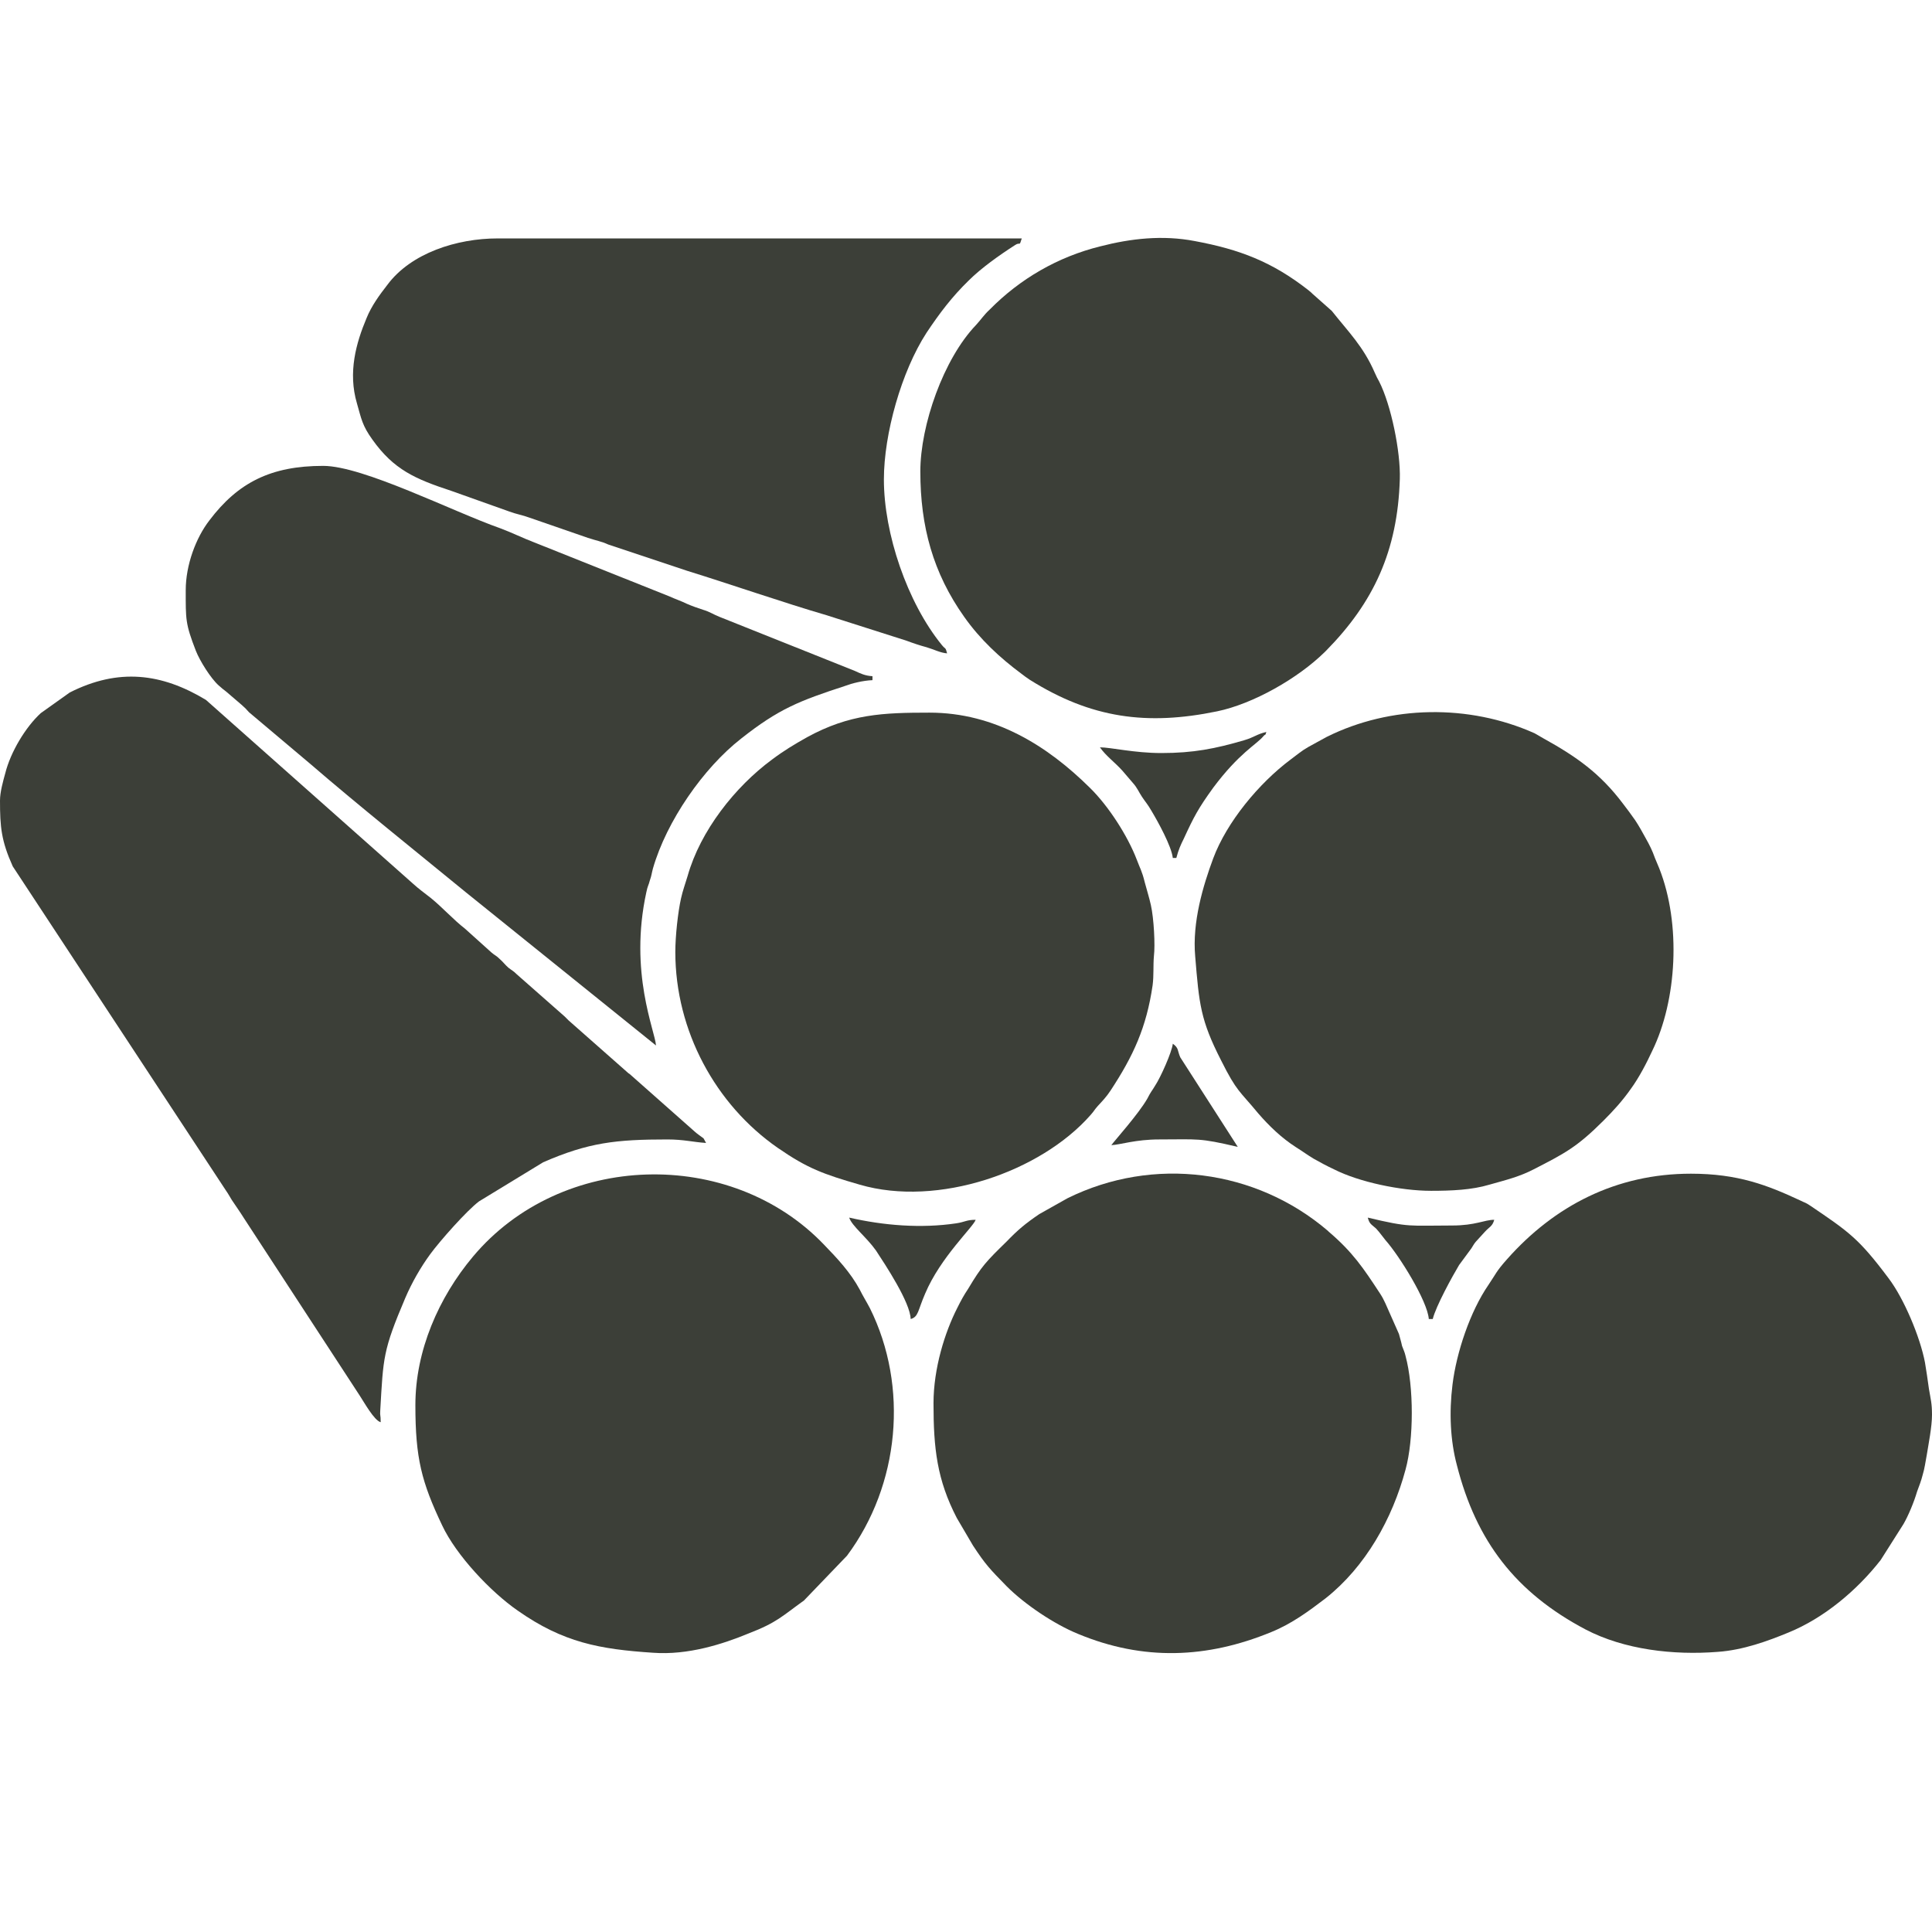 <?xml version="1.0" encoding="UTF-8"?>
<!DOCTYPE svg PUBLIC "-//W3C//DTD SVG 1.1//EN" "http://www.w3.org/Graphics/SVG/1.1/DTD/svg11.dtd">
<!-- Creator: CorelDRAW -->
<svg xmlns="http://www.w3.org/2000/svg" xml:space="preserve" width="44px" height="44px" version="1.1" style="shape-rendering:geometricPrecision; text-rendering:geometricPrecision; image-rendering:optimizeQuality; fill-rule:evenodd; clip-rule:evenodd"
viewBox="0 0 44 44"
 xmlns:xlink="http://www.w3.org/1999/xlink"
 xmlns:xodm="http://www.corel.com/coreldraw/odm/2003">
 <defs>
  <style type="text/css">
   <![CDATA[
    .fil0 {fill:#3C3F38}
   ]]>
  </style>
 </defs>
 <g id="Слой_x0020_1">
  <path class="fil0" d="M0 18.23c0,0.61 0.03,0.92 0.29,1.5l4.86 7.39c0.05,0.07 0.08,0.13 0.13,0.21 0.1,0.15 0.18,0.26 0.28,0.42l2.63 4.03c0.1,0.15 0.33,0.57 0.48,0.61 0,-0.19 -0.02,-0.13 -0.01,-0.27 0.07,-1.21 0.06,-1.36 0.57,-2.56 0.15,-0.35 0.35,-0.7 0.57,-1 0.22,-0.3 0.83,-0.99 1.11,-1.2l1.46 -0.89c1.03,-0.45 1.66,-0.52 2.83,-0.52 0.37,0 0.58,0.06 0.88,0.08 -0.09,-0.16 -0.02,-0.07 -0.16,-0.18 -0.05,-0.04 -0.07,-0.05 -0.1,-0.08l-1.48 -1.31c-0.01,-0.01 -0.02,-0.01 -0.03,-0.02l-1.36 -1.2c-0.04,-0.04 -0.05,-0.05 -0.09,-0.09l-1.09 -0.96c-0.08,-0.08 -0.1,-0.08 -0.19,-0.15 -0.08,-0.07 -0.12,-0.13 -0.2,-0.2 -0.08,-0.08 -0.11,-0.08 -0.19,-0.15l-0.6 -0.54c-0.26,-0.2 -0.52,-0.49 -0.78,-0.7 -0.14,-0.11 -0.28,-0.21 -0.41,-0.33l-4.71 -4.18c-1.01,-0.61 -1.99,-0.73 -3.1,-0.17l-0.66 0.47c-0.35,0.32 -0.69,0.89 -0.81,1.37 -0.05,0.18 -0.12,0.43 -0.12,0.62z"/>
  <path class="fil0" d="M44 32.22c0,-0.26 -0.03,-0.35 -0.07,-0.59 -0.03,-0.22 -0.06,-0.42 -0.09,-0.6 -0.11,-0.58 -0.48,-1.46 -0.83,-1.92 -0.68,-0.91 -0.91,-1.06 -1.78,-1.65 -0.12,-0.08 -0.11,-0.06 -0.23,-0.12 -0.75,-0.35 -1.42,-0.61 -2.49,-0.61 -1.7,0 -3.11,0.73 -4.19,1.95 -0.25,0.28 -0.25,0.33 -0.42,0.58 -0.42,0.61 -0.73,1.54 -0.82,2.27 -0.08,0.64 -0.05,1.28 0.1,1.84 0.44,1.73 1.34,2.9 2.93,3.74 0.88,0.46 2,0.59 3.01,0.51 0.58,-0.04 1.15,-0.25 1.61,-0.44 0.81,-0.33 1.56,-0.96 2.1,-1.65l0.52 -0.82c0.11,-0.19 0.24,-0.5 0.31,-0.74 0.05,-0.14 0.09,-0.23 0.13,-0.39 0.04,-0.13 0.06,-0.28 0.09,-0.44 0.04,-0.25 0.12,-0.65 0.12,-0.92z"/>
  <path class="fil0" d="M20.96 10.74c0,1.25 0.29,2.31 1,3.31 0.36,0.51 0.81,0.93 1.31,1.3 0.09,0.07 0.08,0.06 0.18,0.13 1.4,0.88 2.67,1.05 4.27,0.72 0.82,-0.17 1.84,-0.75 2.45,-1.35l0.04 -0.04c1.07,-1.09 1.62,-2.26 1.67,-3.9 0.02,-0.62 -0.2,-1.69 -0.47,-2.22 -0.04,-0.07 -0.06,-0.11 -0.1,-0.2 -0.26,-0.6 -0.6,-0.93 -0.98,-1.41l-0.44 -0.39c-0.01,-0.01 -0.02,-0.02 -0.02,-0.02l-0.07 -0.06c-0.83,-0.65 -1.57,-0.93 -2.59,-1.12 -0.73,-0.14 -1.45,-0.06 -2.15,0.12 -0.97,0.24 -1.83,0.74 -2.52,1.44 -0.14,0.13 -0.19,0.22 -0.31,0.35 -0.74,0.77 -1.27,2.28 -1.27,3.34z"/>
  <path class="fil0" d="M15.38 21.68c0,1.8 0.92,3.48 2.33,4.46 0.68,0.47 1.04,0.6 1.87,0.84 1.78,0.52 4.12,-0.29 5.26,-1.59 0.08,-0.09 0.08,-0.11 0.16,-0.2 0.11,-0.12 0.19,-0.2 0.29,-0.35 0.52,-0.79 0.82,-1.44 0.96,-2.4 0.03,-0.23 0.01,-0.44 0.03,-0.67 0.03,-0.24 0,-0.85 -0.07,-1.16 -0.04,-0.18 -0.09,-0.33 -0.14,-0.52 -0.06,-0.25 -0.11,-0.32 -0.18,-0.51 -0.21,-0.55 -0.65,-1.23 -1.07,-1.64 -0.96,-0.95 -2.16,-1.71 -3.65,-1.71 -1.06,0 -1.82,0.03 -2.79,0.56 -0.3,0.17 -0.52,0.3 -0.8,0.51 -0.84,0.62 -1.63,1.62 -1.92,2.65 -0.06,0.2 -0.11,0.33 -0.15,0.51 -0.07,0.31 -0.13,0.86 -0.13,1.22z"/>
  <path class="fil0" d="M21.26 31.96c0,1.03 0.08,1.74 0.53,2.61l0.37 0.63c0.29,0.44 0.38,0.53 0.77,0.93 0.41,0.41 1.08,0.86 1.62,1.08 1.49,0.62 2.94,0.56 4.4,-0.04 0.47,-0.19 0.86,-0.48 1.24,-0.77 0.91,-0.72 1.52,-1.81 1.82,-2.93 0.19,-0.69 0.19,-1.89 0,-2.59 -0.02,-0.09 -0.04,-0.12 -0.08,-0.23 -0.02,-0.1 -0.05,-0.19 -0.07,-0.27l-0.31 -0.7c-0.06,-0.12 -0.05,-0.11 -0.12,-0.22 -0.38,-0.58 -0.62,-0.94 -1.17,-1.41 0,0 -0.01,-0.01 -0.02,-0.02 -1.64,-1.4 -3.97,-1.71 -5.93,-0.74l-0.64 0.36c-0.31,0.21 -0.49,0.36 -0.74,0.62 -0.47,0.46 -0.57,0.56 -0.88,1.08 -0.1,0.15 -0.16,0.26 -0.25,0.44 -0.28,0.55 -0.54,1.37 -0.54,2.17z"/>
  <path class="fil0" d="M32.59 27.12c0.47,0 0.93,-0.02 1.33,-0.14 0.39,-0.11 0.68,-0.18 1.01,-0.35 0.7,-0.36 0.98,-0.5 1.59,-1.11 0.23,-0.23 0.43,-0.45 0.62,-0.72 0.19,-0.26 0.36,-0.59 0.49,-0.87 0.56,-1.15 0.66,-2.88 0.16,-4.15 -0.03,-0.08 -0.07,-0.16 -0.1,-0.24 -0.06,-0.17 -0.12,-0.29 -0.21,-0.45 -0.07,-0.13 -0.16,-0.29 -0.24,-0.41 -0.1,-0.14 -0.17,-0.24 -0.28,-0.38 -0.52,-0.69 -1.06,-1.07 -1.82,-1.49 -0.11,-0.06 -0.08,-0.05 -0.19,-0.11 -1.5,-0.67 -3.28,-0.64 -4.73,0.08 -0.17,0.09 -0.27,0.15 -0.42,0.23 -0.16,0.09 -0.26,0.18 -0.41,0.29 -0.72,0.54 -1.45,1.42 -1.76,2.25 -0.23,0.62 -0.48,1.45 -0.41,2.23 0.09,1.09 0.12,1.45 0.59,2.37 0.36,0.72 0.42,0.69 0.84,1.2 0.25,0.29 0.54,0.57 0.87,0.78 0.16,0.1 0.25,0.17 0.4,0.26 0.16,0.09 0.29,0.16 0.46,0.24 0.57,0.29 1.52,0.49 2.21,0.49z"/>
  <path class="fil0" d="M9.46 32c0,1.21 0.14,1.75 0.61,2.74 0.32,0.68 1.1,1.51 1.72,1.94 1.04,0.73 1.87,0.88 3.08,0.96 0.8,0.06 1.6,-0.2 2.18,-0.44 0.65,-0.25 0.77,-0.4 1.26,-0.75l0.98 -1.02c1.2,-1.61 1.41,-3.85 0.52,-5.64 -0.09,-0.17 -0.15,-0.26 -0.23,-0.42 -0.21,-0.39 -0.51,-0.71 -0.81,-1.02 -2.13,-2.23 -5.99,-2.13 -8,0.27 -0.78,0.93 -1.31,2.14 -1.31,3.38z"/>
  <path class="fil0" d="M4.23 13.44c0,0.67 -0.01,0.76 0.23,1.38 0.09,0.23 0.34,0.63 0.52,0.79 0.08,0.07 0.09,0.08 0.17,0.14l0.35 0.3c0.07,0.06 0.11,0.1 0.17,0.17l1.4 1.18c1.03,0.89 2.45,2.03 3.55,2.93l4.32 3.48c-0.02,-0.33 -0.62,-1.66 -0.22,-3.49 0.03,-0.15 0.05,-0.15 0.08,-0.27 0.04,-0.11 0.04,-0.16 0.07,-0.27 0.31,-1.08 1.15,-2.29 2.01,-2.96 0.86,-0.68 1.33,-0.86 2.37,-1.2 0.16,-0.06 0.4,-0.12 0.62,-0.13l0 -0.09c-0.17,-0.01 -0.27,-0.06 -0.4,-0.12l-3.08 -1.23c-0.13,-0.05 -0.23,-0.12 -0.37,-0.16 -0.15,-0.05 -0.24,-0.08 -0.38,-0.14 -0.12,-0.06 -0.27,-0.11 -0.4,-0.17l-3.08 -1.23c-0.24,-0.09 -0.5,-0.22 -0.77,-0.32 -1.08,-0.38 -3.12,-1.42 -4.03,-1.42 -1.19,0 -1.94,0.38 -2.59,1.24 -0.31,0.4 -0.54,1.02 -0.54,1.59z"/>
  <path class="fil0" d="M21.57 14.88c-0.04,-0.15 -0.03,-0.08 -0.12,-0.19 -0.79,-0.97 -1.32,-2.54 -1.32,-3.77 0,-1.04 0.4,-2.46 0.97,-3.34 0.3,-0.45 0.58,-0.82 0.96,-1.19 0.28,-0.28 0.7,-0.58 1.06,-0.81 0.12,-0.08 0.09,0.05 0.15,-0.15l-11.94 0c-0.92,0 -1.97,0.33 -2.51,1.06 -0.18,0.23 -0.36,0.48 -0.47,0.75 -0.24,0.57 -0.43,1.24 -0.22,1.95 0.1,0.35 0.12,0.5 0.35,0.82 0.49,0.69 0.98,0.9 1.8,1.17l1.32 0.47c0.16,0.06 0.3,0.08 0.46,0.14l1.33 0.46c0.18,0.06 0.31,0.08 0.46,0.15l1.8 0.6c1,0.31 2.21,0.73 3.17,1.01l1.82 0.58c0.16,0.06 0.31,0.11 0.46,0.15 0.17,0.05 0.32,0.13 0.47,0.14z"/>
  <path class="fil0" d="M26.45 17.15c-0.62,0 -1.15,-0.13 -1.4,-0.13 0.14,0.2 0.34,0.34 0.51,0.53 0.09,0.1 0.15,0.18 0.24,0.28 0.1,0.11 0.13,0.2 0.21,0.32 0.08,0.12 0.13,0.17 0.21,0.31 0.15,0.25 0.46,0.81 0.49,1.08l0.08 0c0.05,-0.19 0.1,-0.3 0.17,-0.44 0.23,-0.5 0.33,-0.69 0.67,-1.16 0.59,-0.79 0.98,-0.98 1.14,-1.17 0.06,-0.07 0.04,0 0.07,-0.1 -0.22,0.05 -0.27,0.12 -0.51,0.19 -0.65,0.19 -1.15,0.29 -1.88,0.29z"/>
  <path class="fil0" d="M25.31 26.08c0.21,-0.01 0.55,-0.13 1.09,-0.13 0.89,0 0.9,-0.04 1.79,0.17l-1.31 -2.04c-0.07,-0.16 -0.03,-0.21 -0.17,-0.31 -0.02,0.19 -0.28,0.77 -0.4,0.95 -0.07,0.12 -0.1,0.14 -0.18,0.3 -0.2,0.35 -0.74,0.95 -0.82,1.06z"/>
  <path class="fil0" d="M20.74 30.04c0.18,-0.05 0.16,-0.19 0.33,-0.58 0.35,-0.83 1.1,-1.52 1.15,-1.68 -0.21,0 -0.24,0.05 -0.44,0.08 -0.8,0.12 -1.66,0.05 -2.44,-0.13 0.06,0.19 0.39,0.44 0.61,0.75 0.21,0.32 0.78,1.18 0.79,1.56z"/>
  <path class="fil0" d="M32.54 30.04l0.09 0c0.07,-0.29 0.45,-0.98 0.6,-1.23l0.28 -0.38c0.04,-0.06 0.05,-0.09 0.1,-0.15l0.21 -0.23c0.1,-0.11 0.17,-0.12 0.21,-0.27 -0.23,0 -0.42,0.13 -0.96,0.13 -0.98,0 -0.96,0.05 -1.92,-0.18 0.04,0.15 0.08,0.15 0.19,0.25 0.1,0.11 0.12,0.15 0.21,0.26 0.32,0.36 0.96,1.39 0.99,1.8z"/>
 </g>
</svg>
